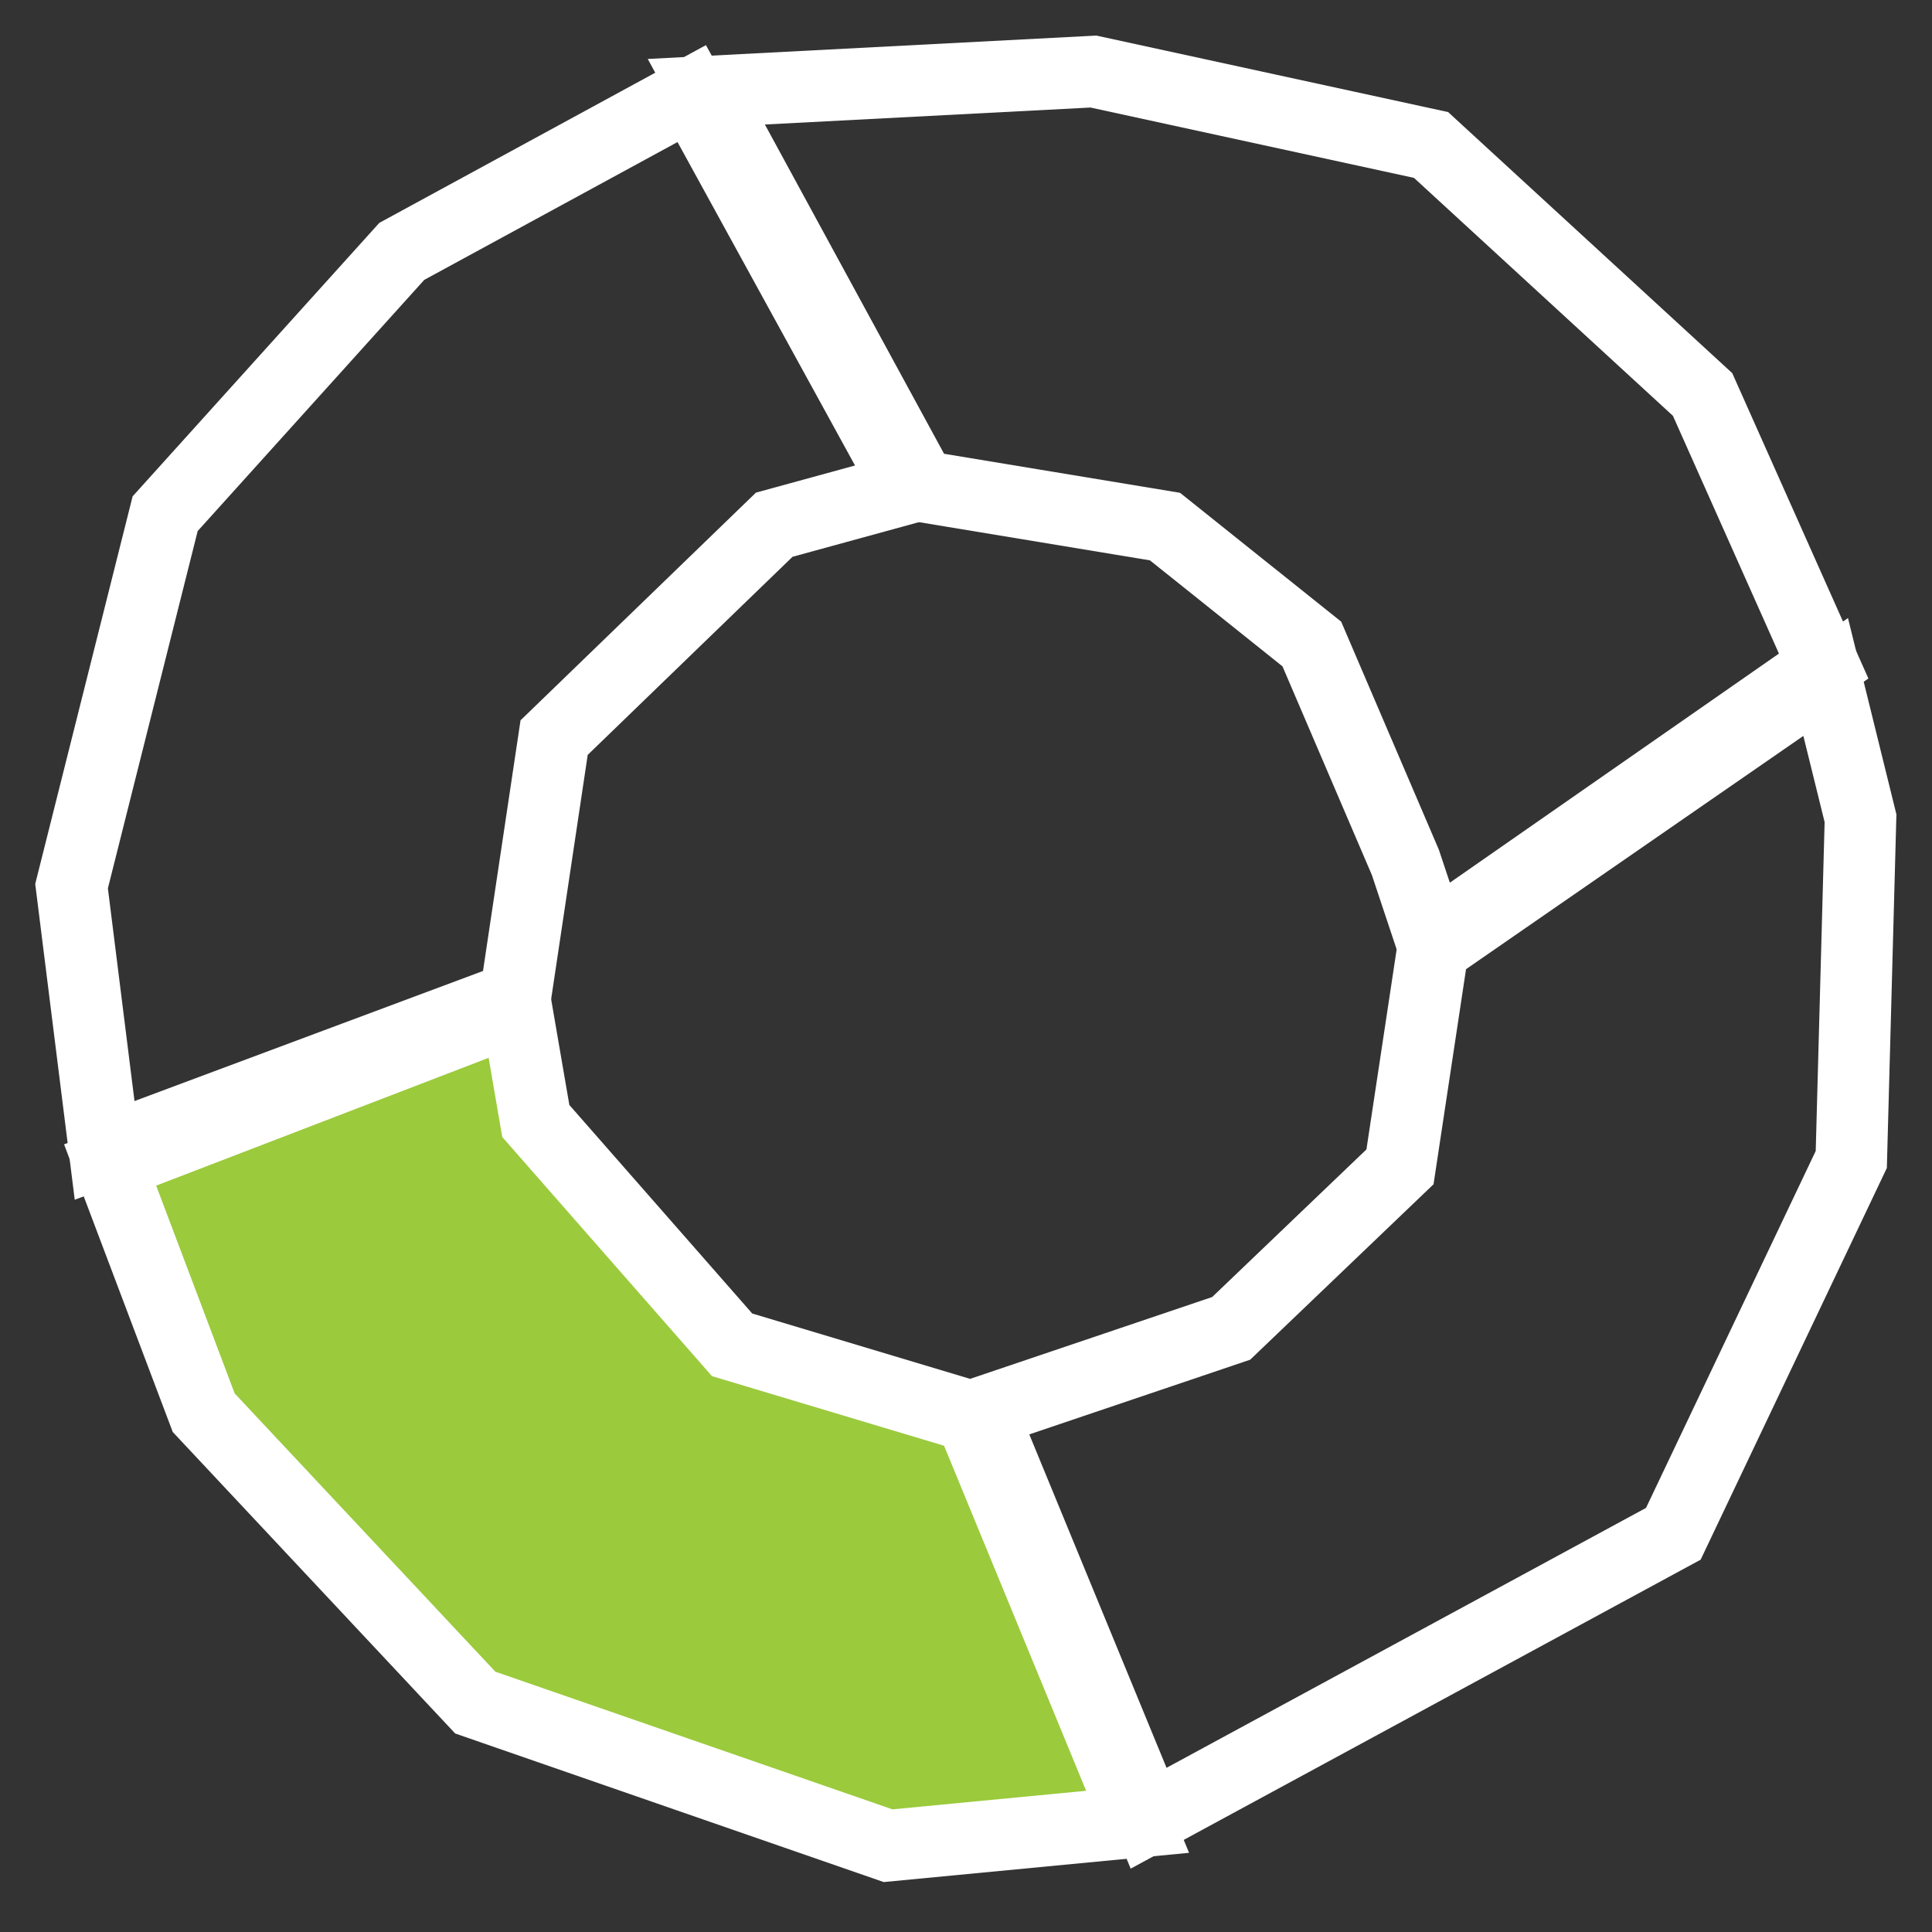 <svg width="27" height="27" viewBox="0 0 27 27" fill="none" xmlns="http://www.w3.org/2000/svg">
    <rect x="0" y="0" width="27" height="27" fill="#333333" stroke="none"/>
    <path d="M7.218 14.098L1.539 16.281L2.847 19.743L6.642 23.794L12.411 25.794L15.898 25.46L13.565 19.794L10.231 18.794L7.488 15.666L7.218 14.098Z" fill="#9BCA3C" stroke="white"/>
    <path d="M25.486 9.308L19.999 13.128L19.64 12.051L18.333 9L16.281 7.359L12.871 6.795L9.871 1.282L15.281 1L19.999 2.026L23.794 5.513L25.486 9.308Z" fill="transparent" stroke="white"/>
    <path d="M9.667 1.308L12.692 6.82L10.82 7.333L7.744 10.308L7.201 13.935L1.462 16.077L1 12.384L2.308 7.179L5.615 3.513L9.667 1.308Z" fill="transparent" stroke="white"/>
    <path d="M16.052 25.41L13.719 19.743L17.206 18.564L19.565 16.307L20.026 13.256L25.514 9.461L26.001 11.435L25.872 16.204L23.385 21.435L16.052 25.41Z" fill="transparent" stroke="white"/>
</svg>
